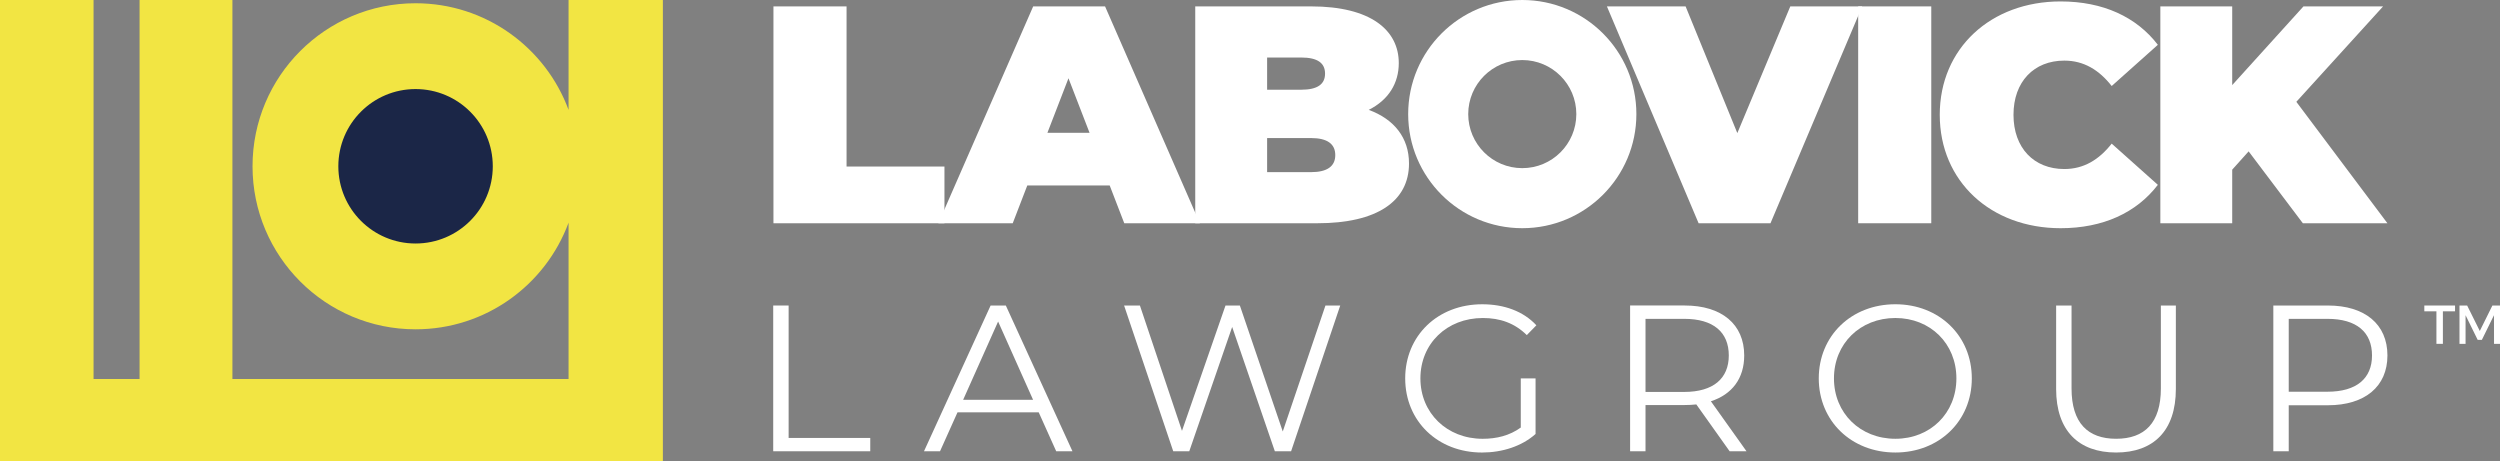 <svg xmlns="http://www.w3.org/2000/svg" xmlns:xlink="http://www.w3.org/1999/xlink" fill="none" height="43" viewBox="0 0 233 43" width="233"><rect x="0" y="0" width="233" height="43" fill="#808080" stroke="none"/><clipPath id="a"><path d="m0 0h233v43h-233z"></path></clipPath><g clip-path="url(#a)"><path d="m38.479 23.41c-4.519 0-8.183-3.664-8.183-8.185 0-4.519 3.664-8.183 8.183-8.183 4.52 0 8.184 3.664 8.184 8.183 0 4.521-3.664 8.185-8.184 8.185z" fill="#1b2647"></path><path d="m38.73 22.695c-3.975 0-7.197-3.222-7.197-7.197 0-3.975 3.222-7.197 7.197-7.197 3.975 0 7.197 3.222 7.197 7.197 0 3.975-3.222 7.197-7.197 7.197zm14.26-22.695v10.242c-2.139-5.801-7.716-9.939-14.26-9.939-8.391 0-15.194 6.803-15.194 15.194 0 8.391 6.803 15.194 15.194 15.194 6.544 0 12.121-4.137 14.26-9.939v14.569h-31.329v-35.322h-8.654v35.322h-4.288v-35.322h-8.719v43.13h61.78v-43.13z" fill="#f2e543"></path><g fill="#fff"><path d="m72.085.596h6.814v14.927h9.124v5.284h-15.938z"></path><path d="m101.546 12.376-1.964-5.082-1.963 5.082zm1.877 4.909h-7.68l-1.357 3.522h-6.929l8.835-20.211h6.699l8.835 20.211h-7.045z"></path><path d="m124.448 14.455c0-1.04-.75-1.588-2.252-1.588h-4.1v3.176h4.1c1.502 0 2.252-.549 2.252-1.588zm-6.352-9.095v3.002h3.176c1.53 0 2.223-.519 2.223-1.501 0-.982-.693-1.501-2.223-1.501zm13.224 9.875c0 3.522-2.974 5.572-8.547 5.572h-11.376v-20.211h10.799c5.573 0 8.171 2.223 8.171 5.284 0 1.877-.953 3.435-2.801 4.36 2.368.866 3.754 2.599 3.754 4.995z"></path><path d="m173.555.596-8.546 20.211h-6.699l-8.546-20.211h7.334l4.821 11.809 4.937-11.809z"></path><path d="m179.995.596h-6.813v20.211h6.813z"></path><path d="m180.785 10.701c0-6.207 4.765-10.567 11.261-10.567 3.955 0 7.074 1.444 9.065 4.042l-4.301 3.84c-1.184-1.501-2.599-2.367-4.418-2.367-2.83 0-4.735 1.963-4.735 5.052 0 3.089 1.905 5.053 4.735 5.053 1.819 0 3.234-.866 4.418-2.367l4.301 3.84c-1.991 2.599-5.11 4.042-9.065 4.042-6.496 0-11.261-4.36-11.261-10.568z"></path><path d="m209.573 14.108-1.531 1.704v4.995h-6.698v-20.211h6.698v7.334l6.641-7.334h7.421l-8.085 8.893 8.489 11.318h-7.882z"></path><path d="m141.876 15.671c-2.782 0-5.037-2.255-5.037-5.037 0-2.782 2.255-5.037 5.037-5.037s5.038 2.255 5.038 5.037c0 2.782-2.256 5.037-5.038 5.037zm0-15.671c-5.873 0-10.634 4.761-10.634 10.634s4.761 10.634 10.634 10.634c5.874 0 10.635-4.761 10.635-10.634s-4.761-10.634-10.635-10.634z"></path><path d="m72.064 28.474h1.436v12.342h7.608v1.242h-9.044z"></path><path d="m96.284 37.264-3.26-7.297-3.26 7.297zm.524 1.165h-7.568l-1.63 3.629h-1.494l6.21-13.585h1.417l6.21 13.585h-1.514z"></path><path d="m124.91 28.474-4.58 13.585h-1.514l-3.978-11.586-3.998 11.586h-1.494l-4.58-13.585h1.474l3.921 11.682 4.056-11.682h1.339l3.998 11.741 3.978-11.741z"></path><path d="m141.736 35.267h1.378v5.181c-1.281 1.145-3.106 1.727-4.988 1.727-4.134 0-7.161-2.93-7.161-6.908 0-3.979 3.027-6.909 7.18-6.909 2.057 0 3.843.66 5.046 1.96l-.893.912c-1.144-1.126-2.503-1.591-4.094-1.591-3.358 0-5.822 2.387-5.822 5.628 0 3.221 2.464 5.628 5.802 5.628 1.3 0 2.504-.291 3.552-1.048z"></path><path d="m161.124 33.131c0-2.173-1.436-3.415-4.153-3.415h-3.609v6.812h3.609c2.717 0 4.153-1.261 4.153-3.397zm.078 8.927-3.105-4.367c-.349.039-.699.058-1.087.058h-3.648v4.308h-1.436v-13.585h5.084c3.455 0 5.551 1.746 5.551 4.657 0 2.135-1.126 3.63-3.106 4.269l3.319 4.658z"></path><path d="m182.336 35.266c0-3.241-2.426-5.628-5.686-5.628-3.279 0-5.725 2.387-5.725 5.628 0 3.241 2.446 5.628 5.725 5.628 3.26 0 5.686-2.387 5.686-5.628zm-12.827 0c0-3.959 3.027-6.909 7.141-6.909 4.075 0 7.123 2.931 7.123 6.909 0 3.978-3.048 6.908-7.123 6.908-4.114 0-7.141-2.949-7.141-6.908z"></path><path d="m191.632 36.255v-7.782h1.436v7.723c0 3.222 1.514 4.697 4.153 4.697 2.659 0 4.172-1.475 4.172-4.697v-7.723h1.397v7.782c0 3.901-2.095 5.919-5.569 5.919s-5.589-2.018-5.589-5.919z"></path><path d="m221.072 33.131c0-2.173-1.435-3.415-4.153-3.415h-3.609v6.792h3.609c2.718 0 4.153-1.242 4.153-3.377zm1.437 0c0 2.892-2.096 4.639-5.551 4.639h-3.648v4.289h-1.436v-13.585h5.084c3.455 0 5.551 1.746 5.551 4.657z"></path><path d="m227.677 29.015v3.031h-.602v-3.031h-1.128v-.541h2.863v.541z"></path><path d="m232.444 32.046-.005-2.669-1.128 2.296h-.393l-1.128-2.296v2.669h-.566v-3.572h.714l1.179 2.373 1.174-2.373h.709v3.572z"></path></g></g></svg>
